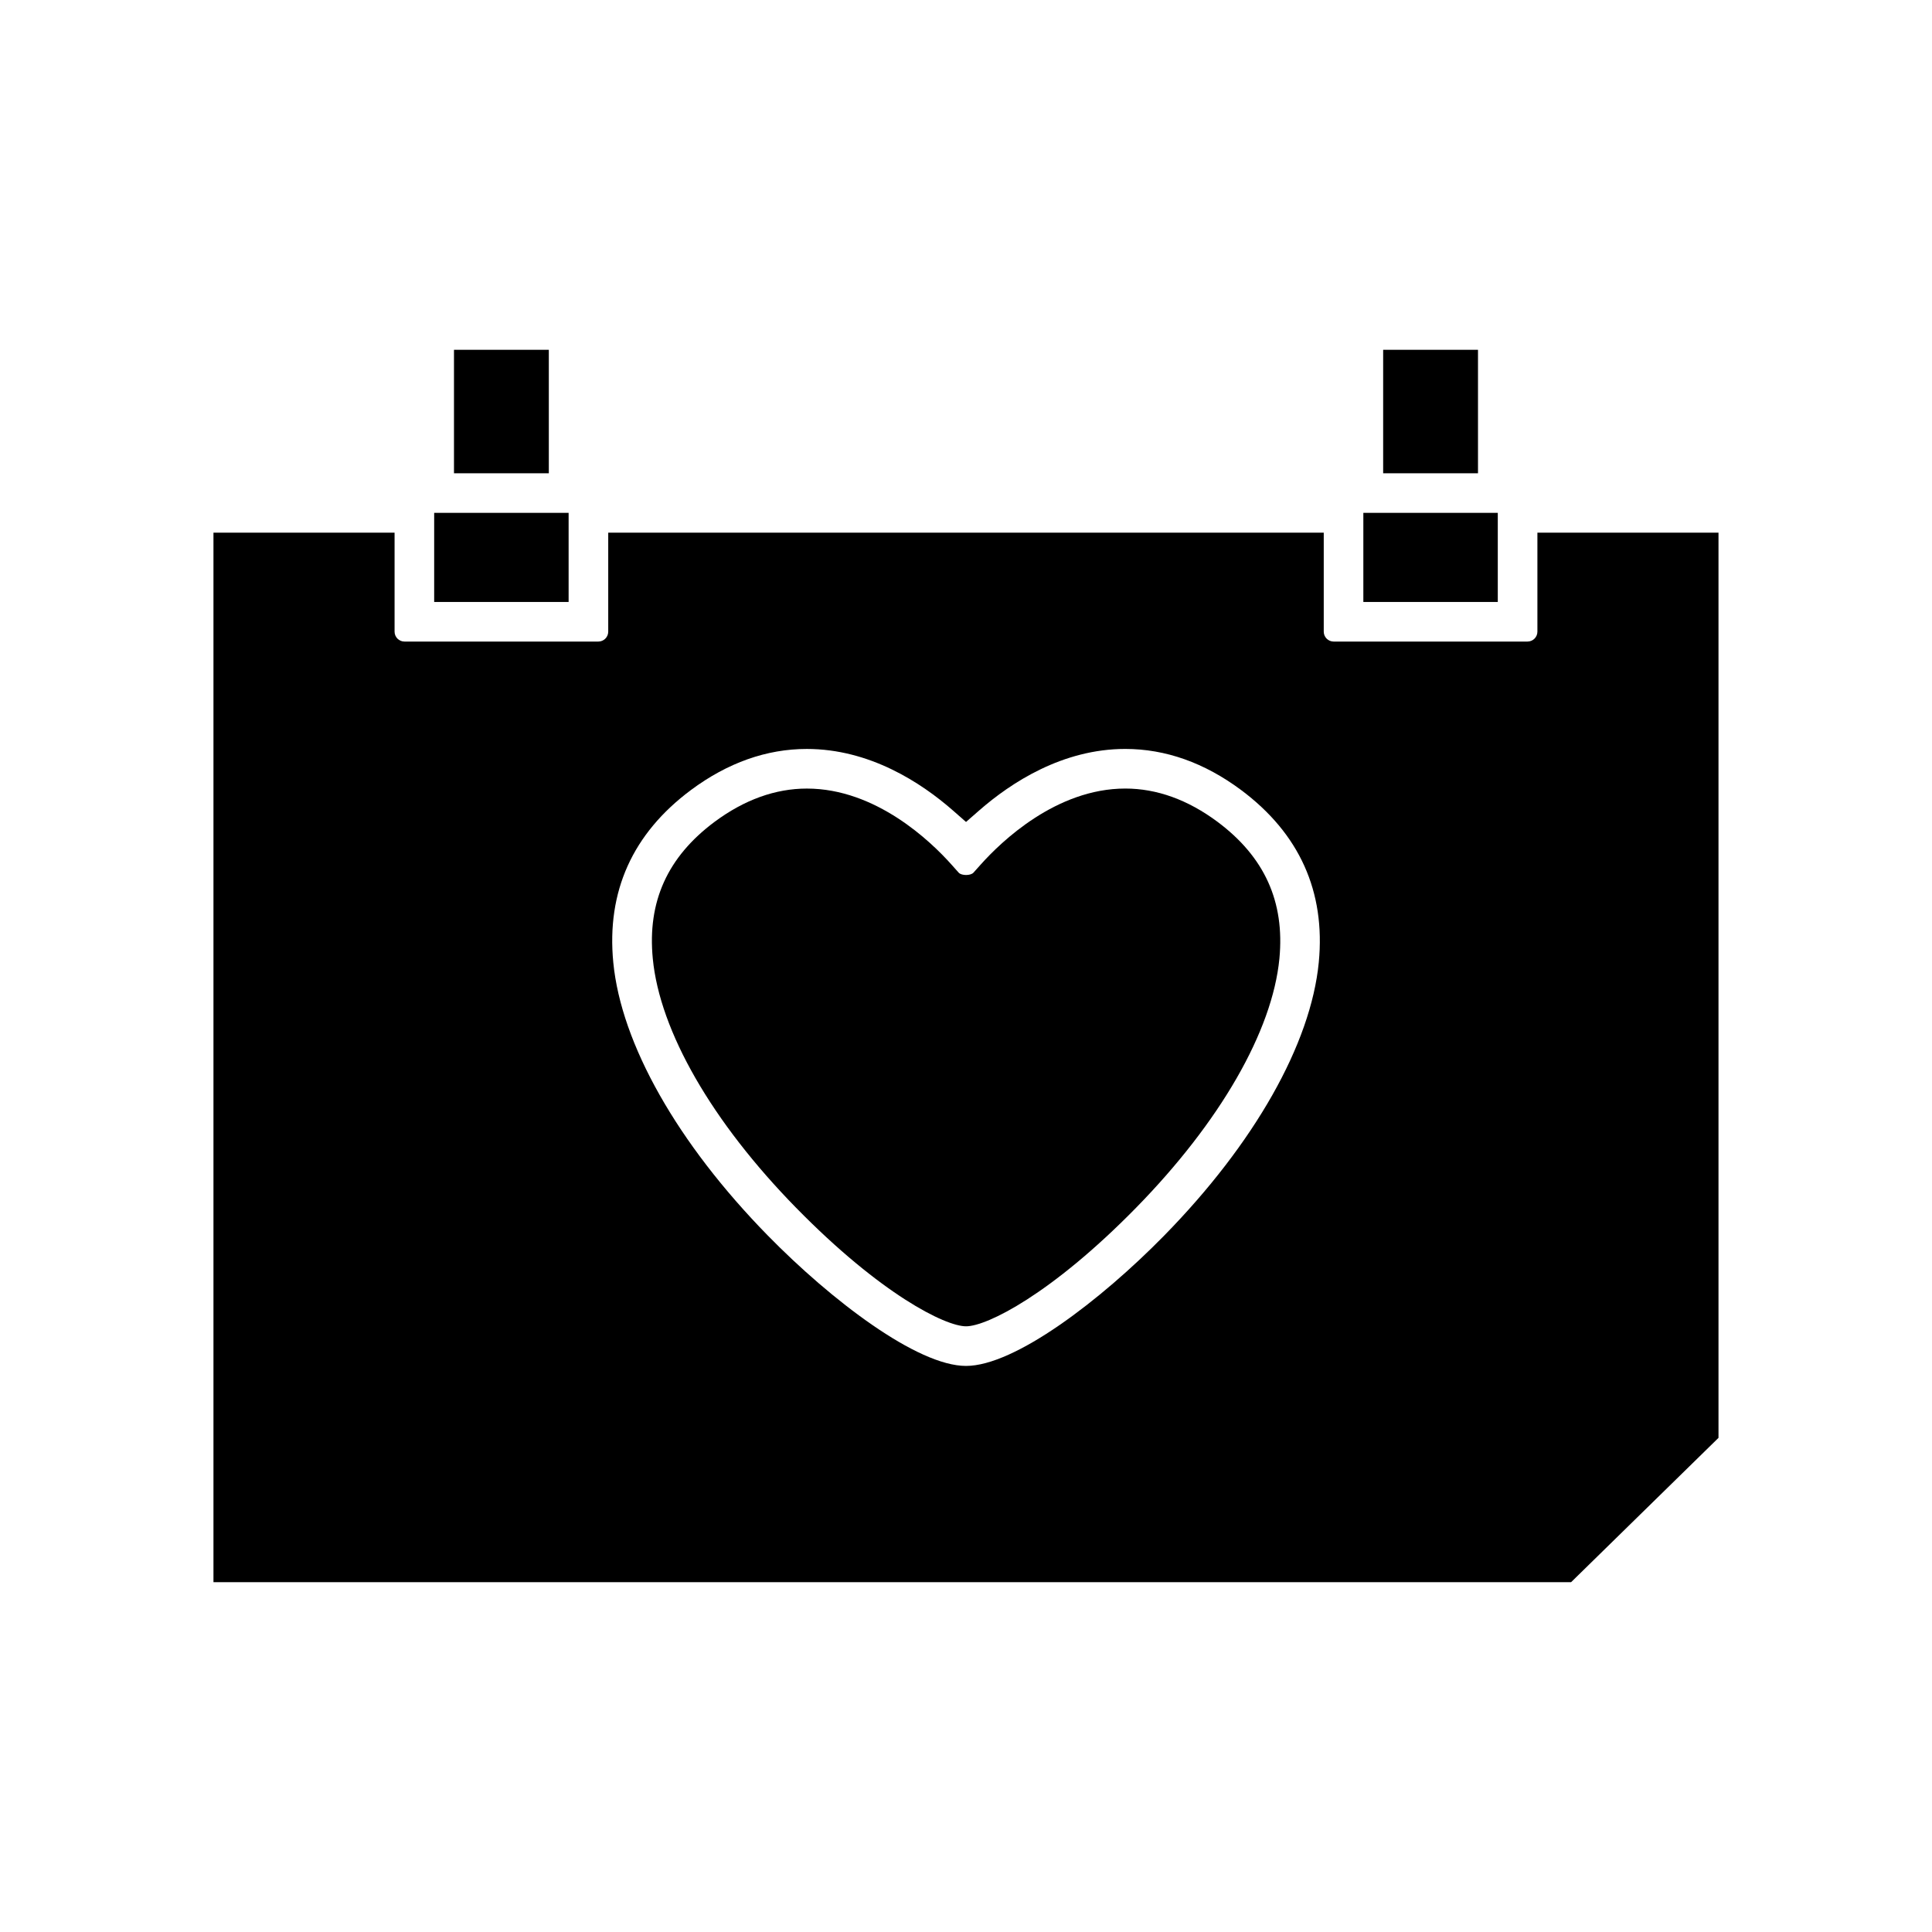 <?xml version="1.0" encoding="UTF-8"?>
<!-- Uploaded to: ICON Repo, www.iconrepo.com, Generator: ICON Repo Mixer Tools -->
<svg fill="#000000" width="800px" height="800px" version="1.1" viewBox="144 144 512 512" xmlns="http://www.w3.org/2000/svg">
 <g>
  <path d="m510.55 236.7h25.133v32.723h-25.133z"/>
  <path d="m505.3 279.91h35.629v23.617h-35.629z"/>
  <path d="m354.99 464.09c22.398 22.871 39.5 31.395 45.023 31.395 5.516 0 22.617-8.523 45.027-31.387 22.297-22.75 36.152-46.828 38.016-66.062 1.438-15.09-3.938-26.941-16.43-36.266-7.856-5.836-16.07-8.797-24.414-8.797-18.293 0-32.867 14.055-38.277 20.102l-1.961 2.188c-0.738 0.828-3.176 0.828-3.914 0l-1.945-2.18c-5.398-6.047-19.949-20.105-38.285-20.105-8.344 0-16.566 2.961-24.445 8.805-12.492 9.305-17.855 21.164-16.391 36.254 1.848 19.227 15.695 43.297 37.996 66.055z"/>
  <path d="m200.57 285.16v278.14h359.78l39.07-38.254v-239.89h-47.992v26.238c0 1.449-1.176 2.625-2.625 2.625h-51.371c-1.449 0-2.625-1.176-2.625-2.625v-26.238h-189.62v26.238c0 1.449-1.176 2.625-2.625 2.625h-51.371c-1.449 0-2.625-1.176-2.625-2.625v-26.238zm126.54 68.203c9.719-7.223 20.047-10.883 30.699-10.883 16.625 0 30.25 8.875 38.746 16.32l3.453 3.027 3.457-3.023c8.516-7.445 22.152-16.328 38.742-16.328 10.66 0 20.988 3.656 30.684 10.875 15.477 11.547 22.41 26.918 20.598 45.699-2.098 21.586-17.031 47.969-40.965 72.387-16.848 17.191-39.617 34.547-52.523 34.547s-35.672-17.352-52.516-34.547c-23.941-24.434-38.871-50.816-40.957-72.379-1.82-18.793 5.102-34.164 20.582-45.695z"/>
  <path d="m264.31 236.7h25.133v32.723h-25.133z"/>
  <path d="m259.06 279.91h35.629v23.617h-35.629z"/>
 </g>
</svg>